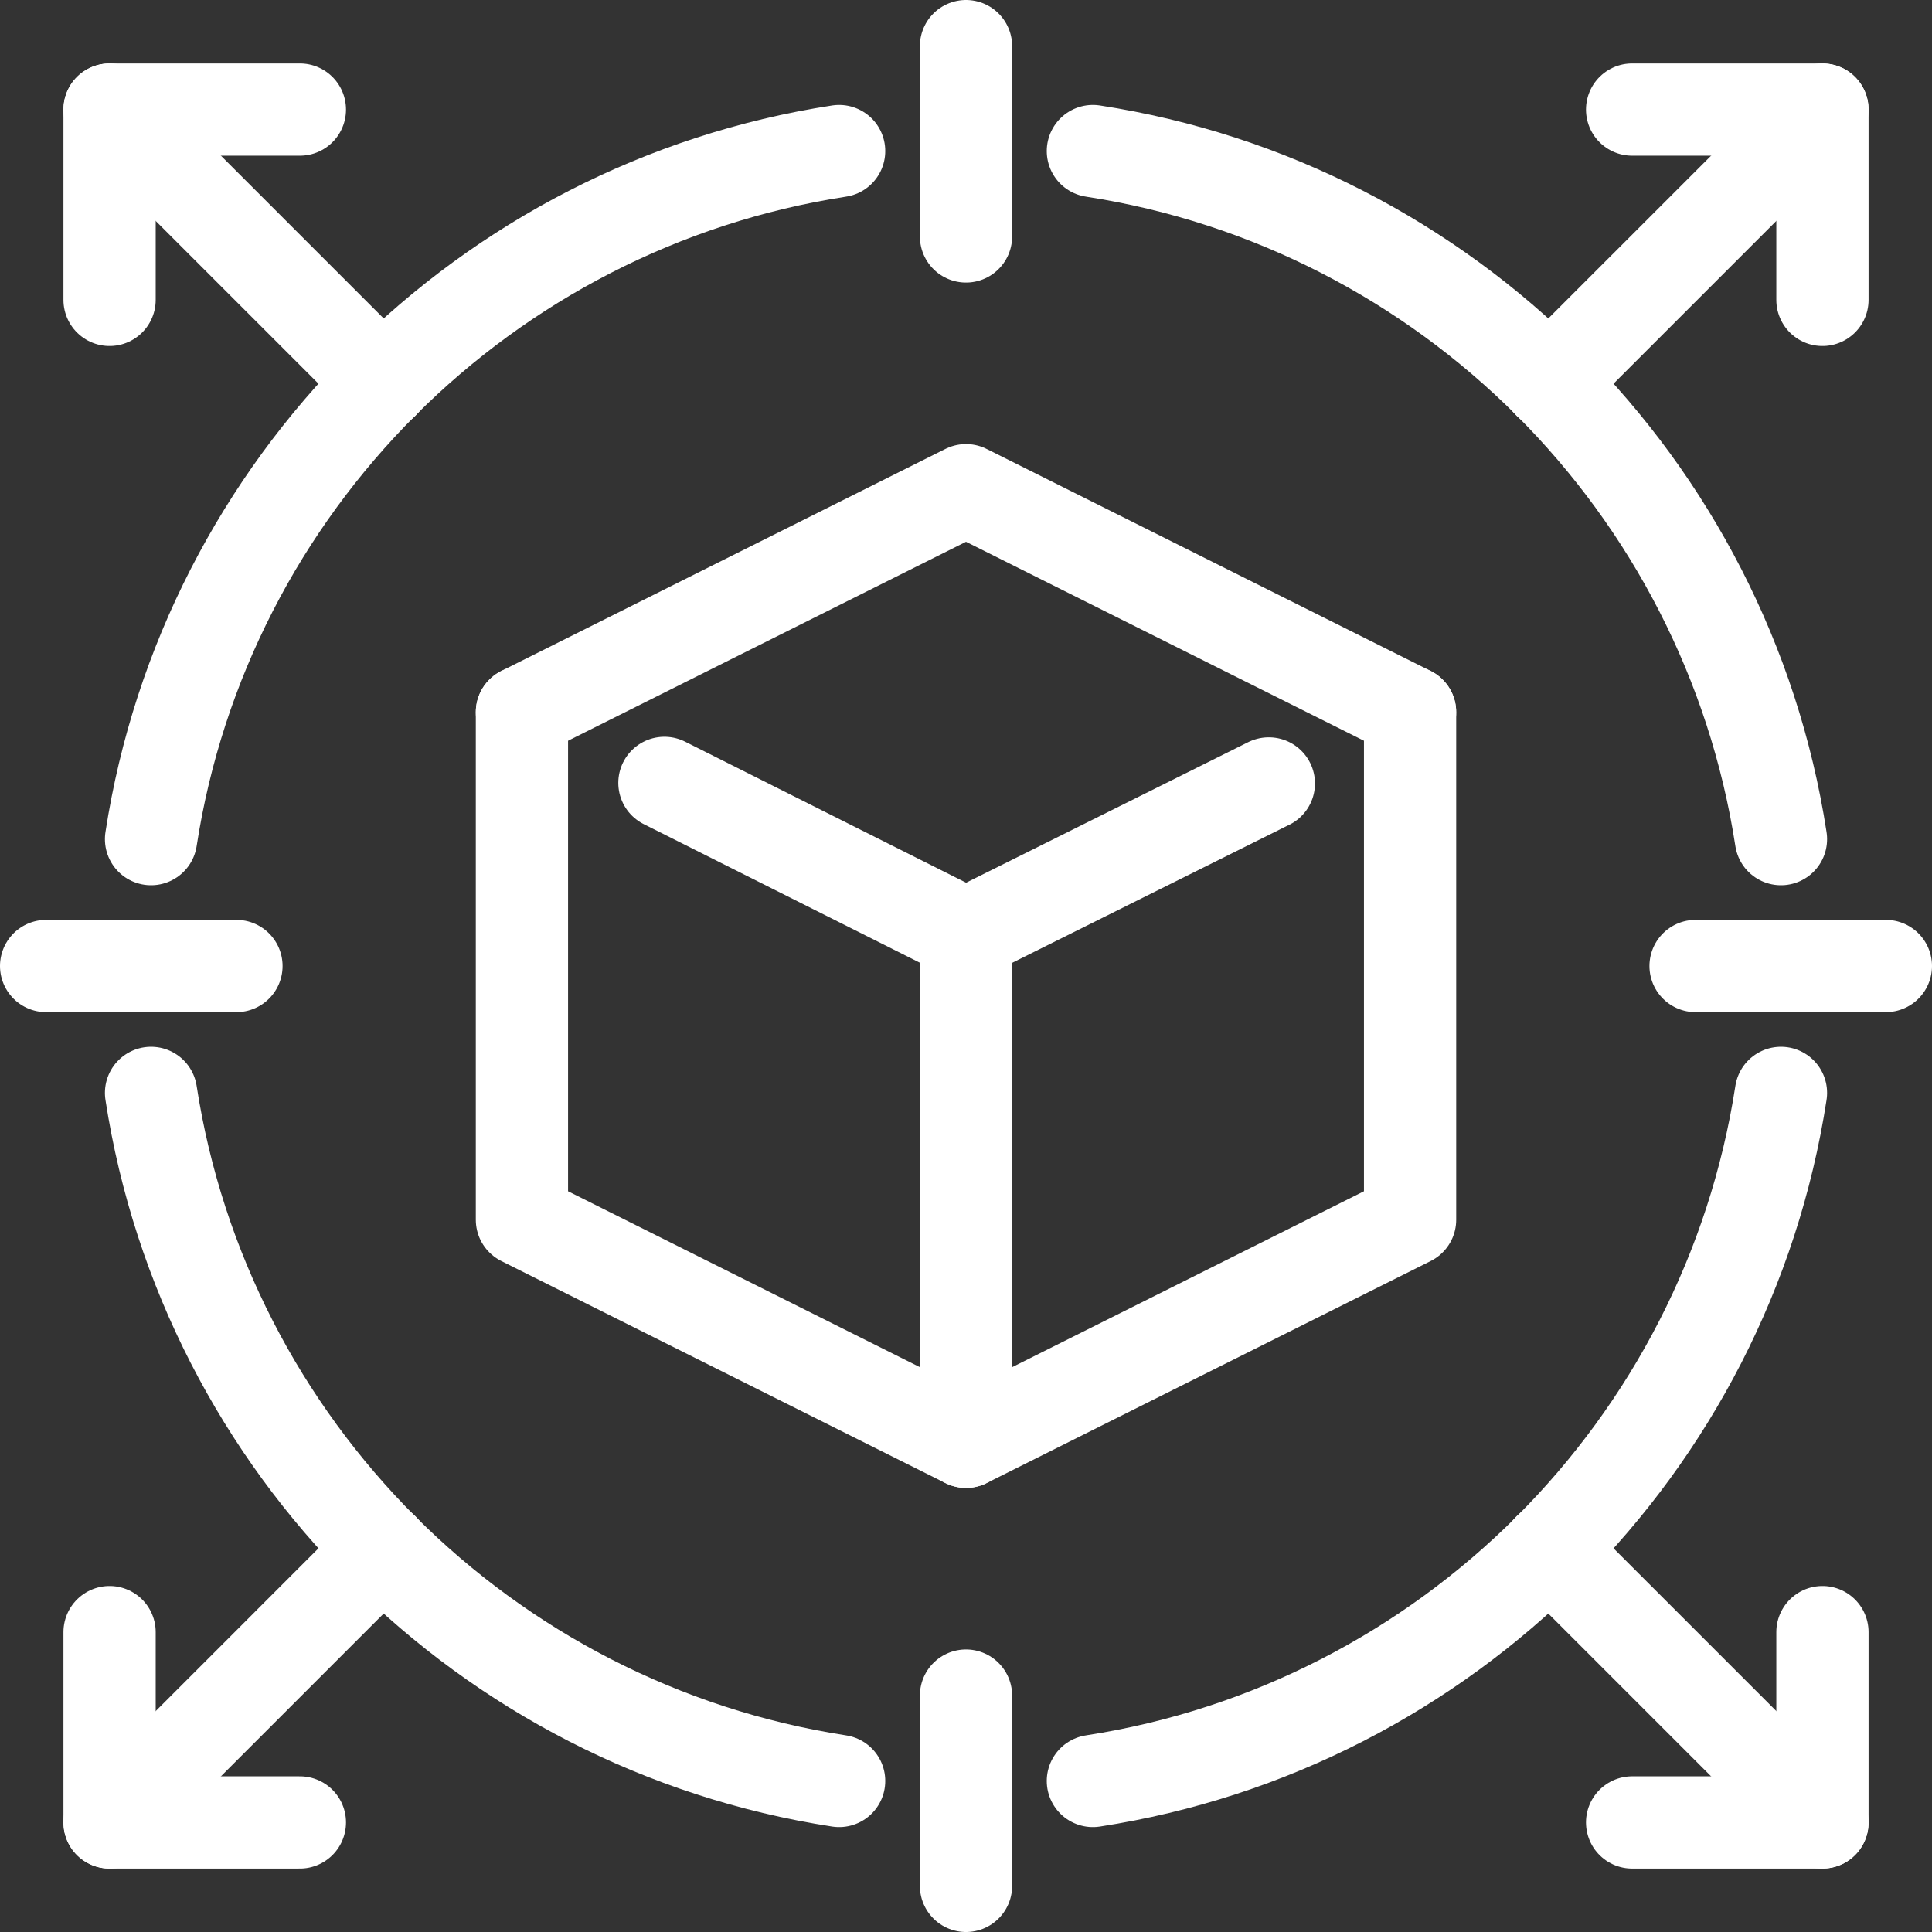 <?xml version="1.0" encoding="UTF-8"?>
<svg id="Ebene_2" data-name="Ebene 2" xmlns="http://www.w3.org/2000/svg" viewBox="0 0 104.719 104.719">
  <rect x="0" y="0" width="104.719" height="104.719" fill="#333333" stroke="none"/>
<g id="Loesungen">
    <g id="global_logistics" data-name="global logistics">
      <g id="global_logistics-2" data-name="global logistics">
        <g>
          <polyline points="76.43 38.605 52.36 26.57 28.29 38.605" style="fill: none; stroke: #fff; stroke-linecap: round; stroke-linejoin: round; stroke-width: 5px;"/>
          <polyline points="36.013 42.435 52.36 50.64 68.77 42.465 68.775 42.465" style="fill: none; stroke: #fff; stroke-linecap: round; stroke-linejoin: round; stroke-width: 5px;"/>
          <polyline points="28.29 38.605 28.29 66.114 52.36 78.149 76.43 66.114 76.43 38.605" style="fill: none; stroke: #fff; stroke-linecap: round; stroke-linejoin: round; stroke-width: 5px;"/>
          <line x1="52.36" y1="78.149" x2="52.36" y2="50.64" style="fill: none; stroke: #fff; stroke-linecap: round; stroke-linejoin: round; stroke-width: 5px;"/>
        </g>
        <g>
          <path d="M59.237,96.533c19.183-2.957,34.339-18.113,37.296-37.296" style="fill: none; stroke: #fff; stroke-linecap: round; stroke-linejoin: round; stroke-width: 5px;"/>
          <path d="M8.187,59.237c2.957,19.183,18.113,34.339,37.296,37.296" style="fill: none; stroke: #fff; stroke-linecap: round; stroke-linejoin: round; stroke-width: 5px;"/>
          <path d="M8.187,45.483C11.144,26.299,26.299,11.144,45.483,8.187" style="fill: none; stroke: #fff; stroke-linecap: round; stroke-linejoin: round; stroke-width: 5px;"/>
          <path d="M59.237,8.187c19.183,2.957,34.339,18.113,37.296,37.296" style="fill: none; stroke: #fff; stroke-linecap: round; stroke-linejoin: round; stroke-width: 5px;"/>
          <g>
            <line x1="52.36" y1="12.816" x2="52.36" y2="2.5" style="fill: none; stroke: #fff; stroke-linecap: round; stroke-linejoin: round; stroke-width: 5px;"/>
            <line x1="52.36" y1="102.219" x2="52.36" y2="91.904" style="fill: none; stroke: #fff; stroke-linecap: round; stroke-linejoin: round; stroke-width: 5px;"/>
            <line x1="12.816" y1="52.36" x2="2.5" y2="52.36" style="fill: none; stroke: #fff; stroke-linecap: round; stroke-linejoin: round; stroke-width: 5px;"/>
            <line x1="102.219" y1="52.36" x2="91.904" y2="52.36" style="fill: none; stroke: #fff; stroke-linecap: round; stroke-linejoin: round; stroke-width: 5px;"/>
          </g>
          <g>
            <g>
              <line x1="20.759" y1="20.759" x2="5.939" y2="5.939" style="fill: none; stroke: #fff; stroke-linecap: round; stroke-linejoin: round; stroke-width: 5px;"/>
              <polyline points="5.939 16.254 5.939 5.939 16.254 5.939" style="fill: none; stroke: #fff; stroke-linecap: round; stroke-linejoin: round; stroke-width: 5px;"/>
            </g>
            <g>
              <line x1="98.781" y1="5.939" x2="83.96" y2="20.759" style="fill: none; stroke: #fff; stroke-linecap: round; stroke-linejoin: round; stroke-width: 5px;"/>
              <polyline points="98.781 16.254 98.781 5.939 88.465 5.939" style="fill: none; stroke: #fff; stroke-linecap: round; stroke-linejoin: round; stroke-width: 5px;"/>
            </g>
            <g>
              <line x1="83.96" y1="83.96" x2="98.781" y2="98.781" style="fill: none; stroke: #fff; stroke-linecap: round; stroke-linejoin: round; stroke-width: 5px;"/>
              <polyline points="98.781 88.465 98.781 98.781 88.465 98.781" style="fill: none; stroke: #fff; stroke-linecap: round; stroke-linejoin: round; stroke-width: 5px;"/>
            </g>
            <g>
              <line x1="5.939" y1="98.781" x2="20.759" y2="83.96" style="fill: none; stroke: #fff; stroke-linecap: round; stroke-linejoin: round; stroke-width: 5px;"/>
              <polyline points="5.939 88.465 5.939 98.781 16.254 98.781" style="fill: none; stroke: #fff; stroke-linecap: round; stroke-linejoin: round; stroke-width: 5px;"/>
            </g>
          </g>
        </g>
      </g>
    </g>
  </g>
</svg>